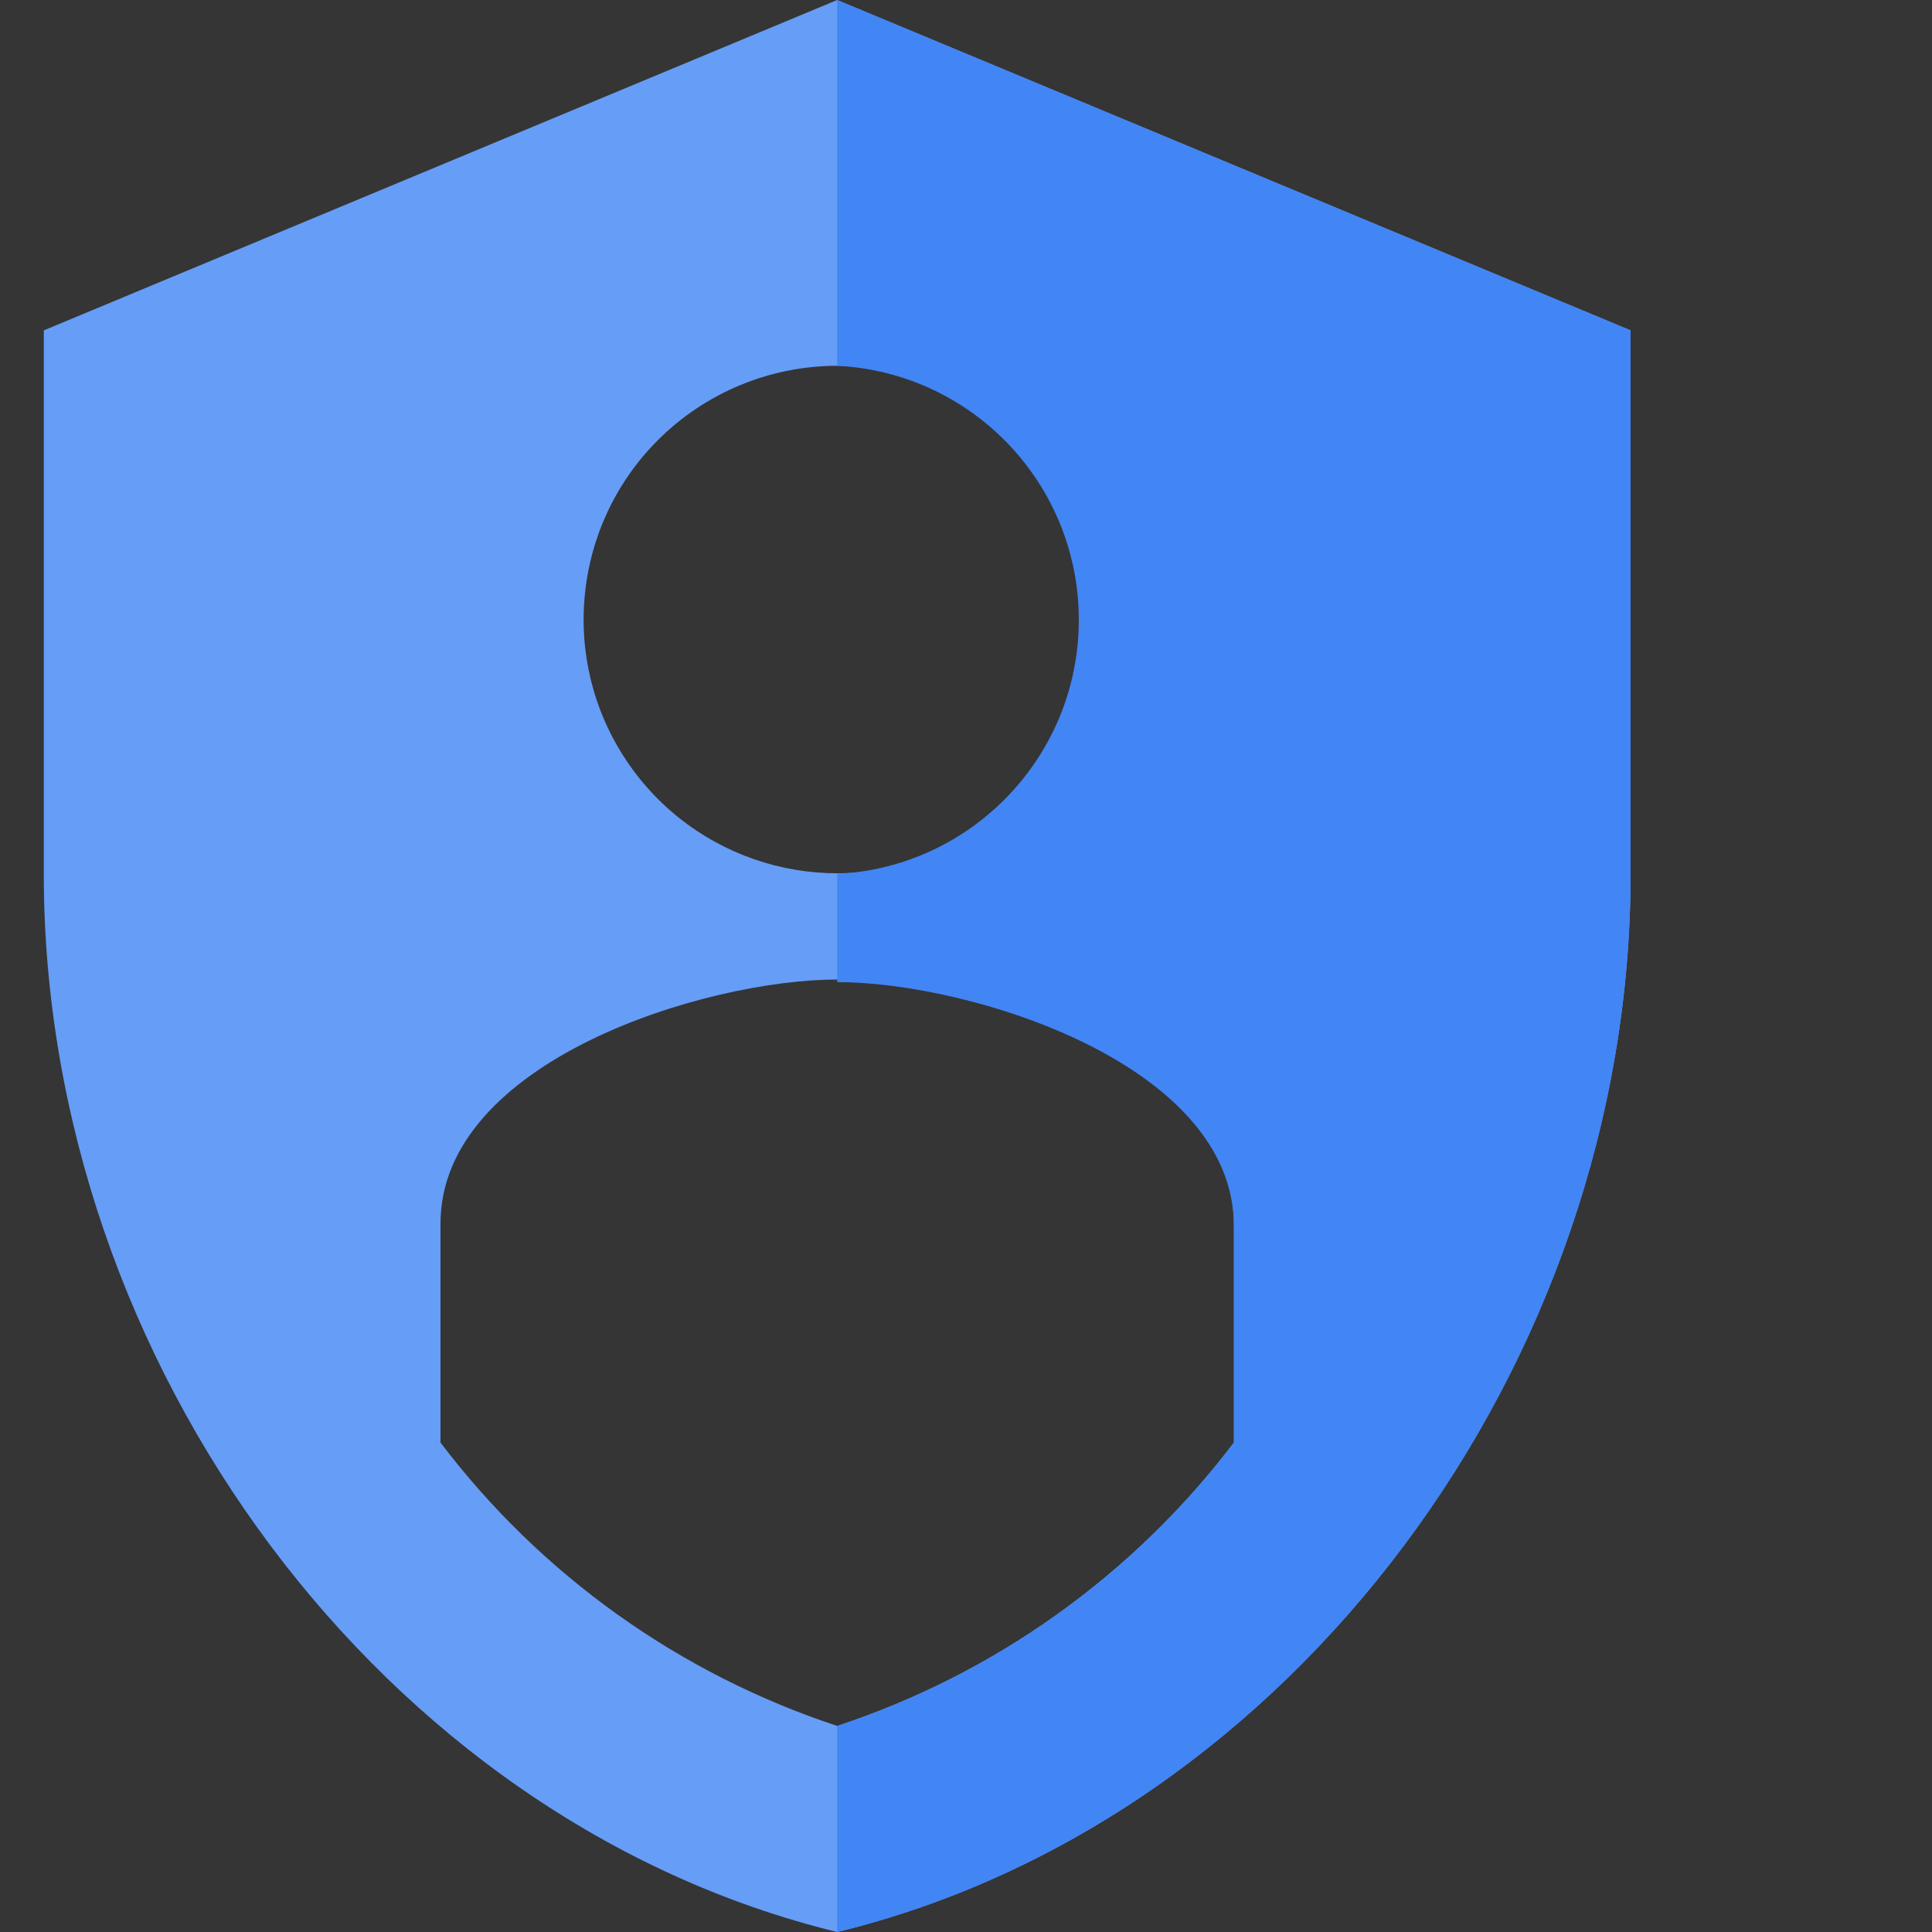 <?xml version="1.0" encoding="UTF-8"?>
<svg width="36px" height="36px" viewBox="0 0 36 36" version="1.1" xmlns="http://www.w3.org/2000/svg" xmlns:xlink="http://www.w3.org/1999/xlink">
    <rect x="0" y="0" width="36" height="36" fill="#333333" stroke="none"/>
    <!-- Generator: Sketch 64 (93537) - https://sketch.com -->
    <title>iam-36-color</title>
    <desc>Created with Sketch.</desc>
    <g id="Page-1" stroke="none" stroke-width="1" fill="none" fill-rule="evenodd">
        <g id="153580756_Virtual-private-cloud" transform="translate(-243, -265)">
            <g id="iam-36-color" transform="translate(243, 265)">
                <rect id="Rectangle" fill-opacity="0.01" fill="#FFFFFF" x="0" y="0" width="36" height="36"></rect>
                <path d="M15.6,0 L0.816,6.156 L0.816,16.284 C0.816,25.404 7.128,33.936 15.6,36 C24.072,33.936 30.384,25.404 30.384,16.284 L30.384,6.156 L15.6,0 Z M15.6,6.816 C17.855,6.815 19.797,8.406 20.239,10.617 C20.681,12.829 19.5,15.044 17.418,15.91 C15.335,16.775 12.932,16.05 11.676,14.178 C10.42,12.305 10.661,9.806 12.252,8.208 C13.139,7.318 14.343,6.817 15.6,6.816 L15.6,6.816 Z M22.992,26.88 C21.12,29.348 18.542,31.19 15.6,32.16 C12.658,31.19 10.08,29.348 8.208,26.88 L8.208,22.8 C8.208,19.776 13.128,18.252 15.6,18.252 C18.072,18.252 22.992,19.776 22.992,22.8 L22.992,26.88 Z" id="Shape" fill="#669DF6"></path>
                <path d="M15.6,0 L15.6,6.816 C18.122,6.943 20.102,9.025 20.102,11.55 C20.102,14.075 18.122,16.157 15.6,16.284 L15.6,18.3 C18.072,18.3 22.992,19.824 22.992,22.848 L22.992,26.88 C21.12,29.348 18.542,31.19 15.6,32.16 L15.6,36 C24.072,33.936 30.384,25.404 30.384,16.284 L30.384,6.156 L15.6,0 Z" id="Path" fill="#4285F4"></path>
            </g>
        </g>
    </g>
</svg>